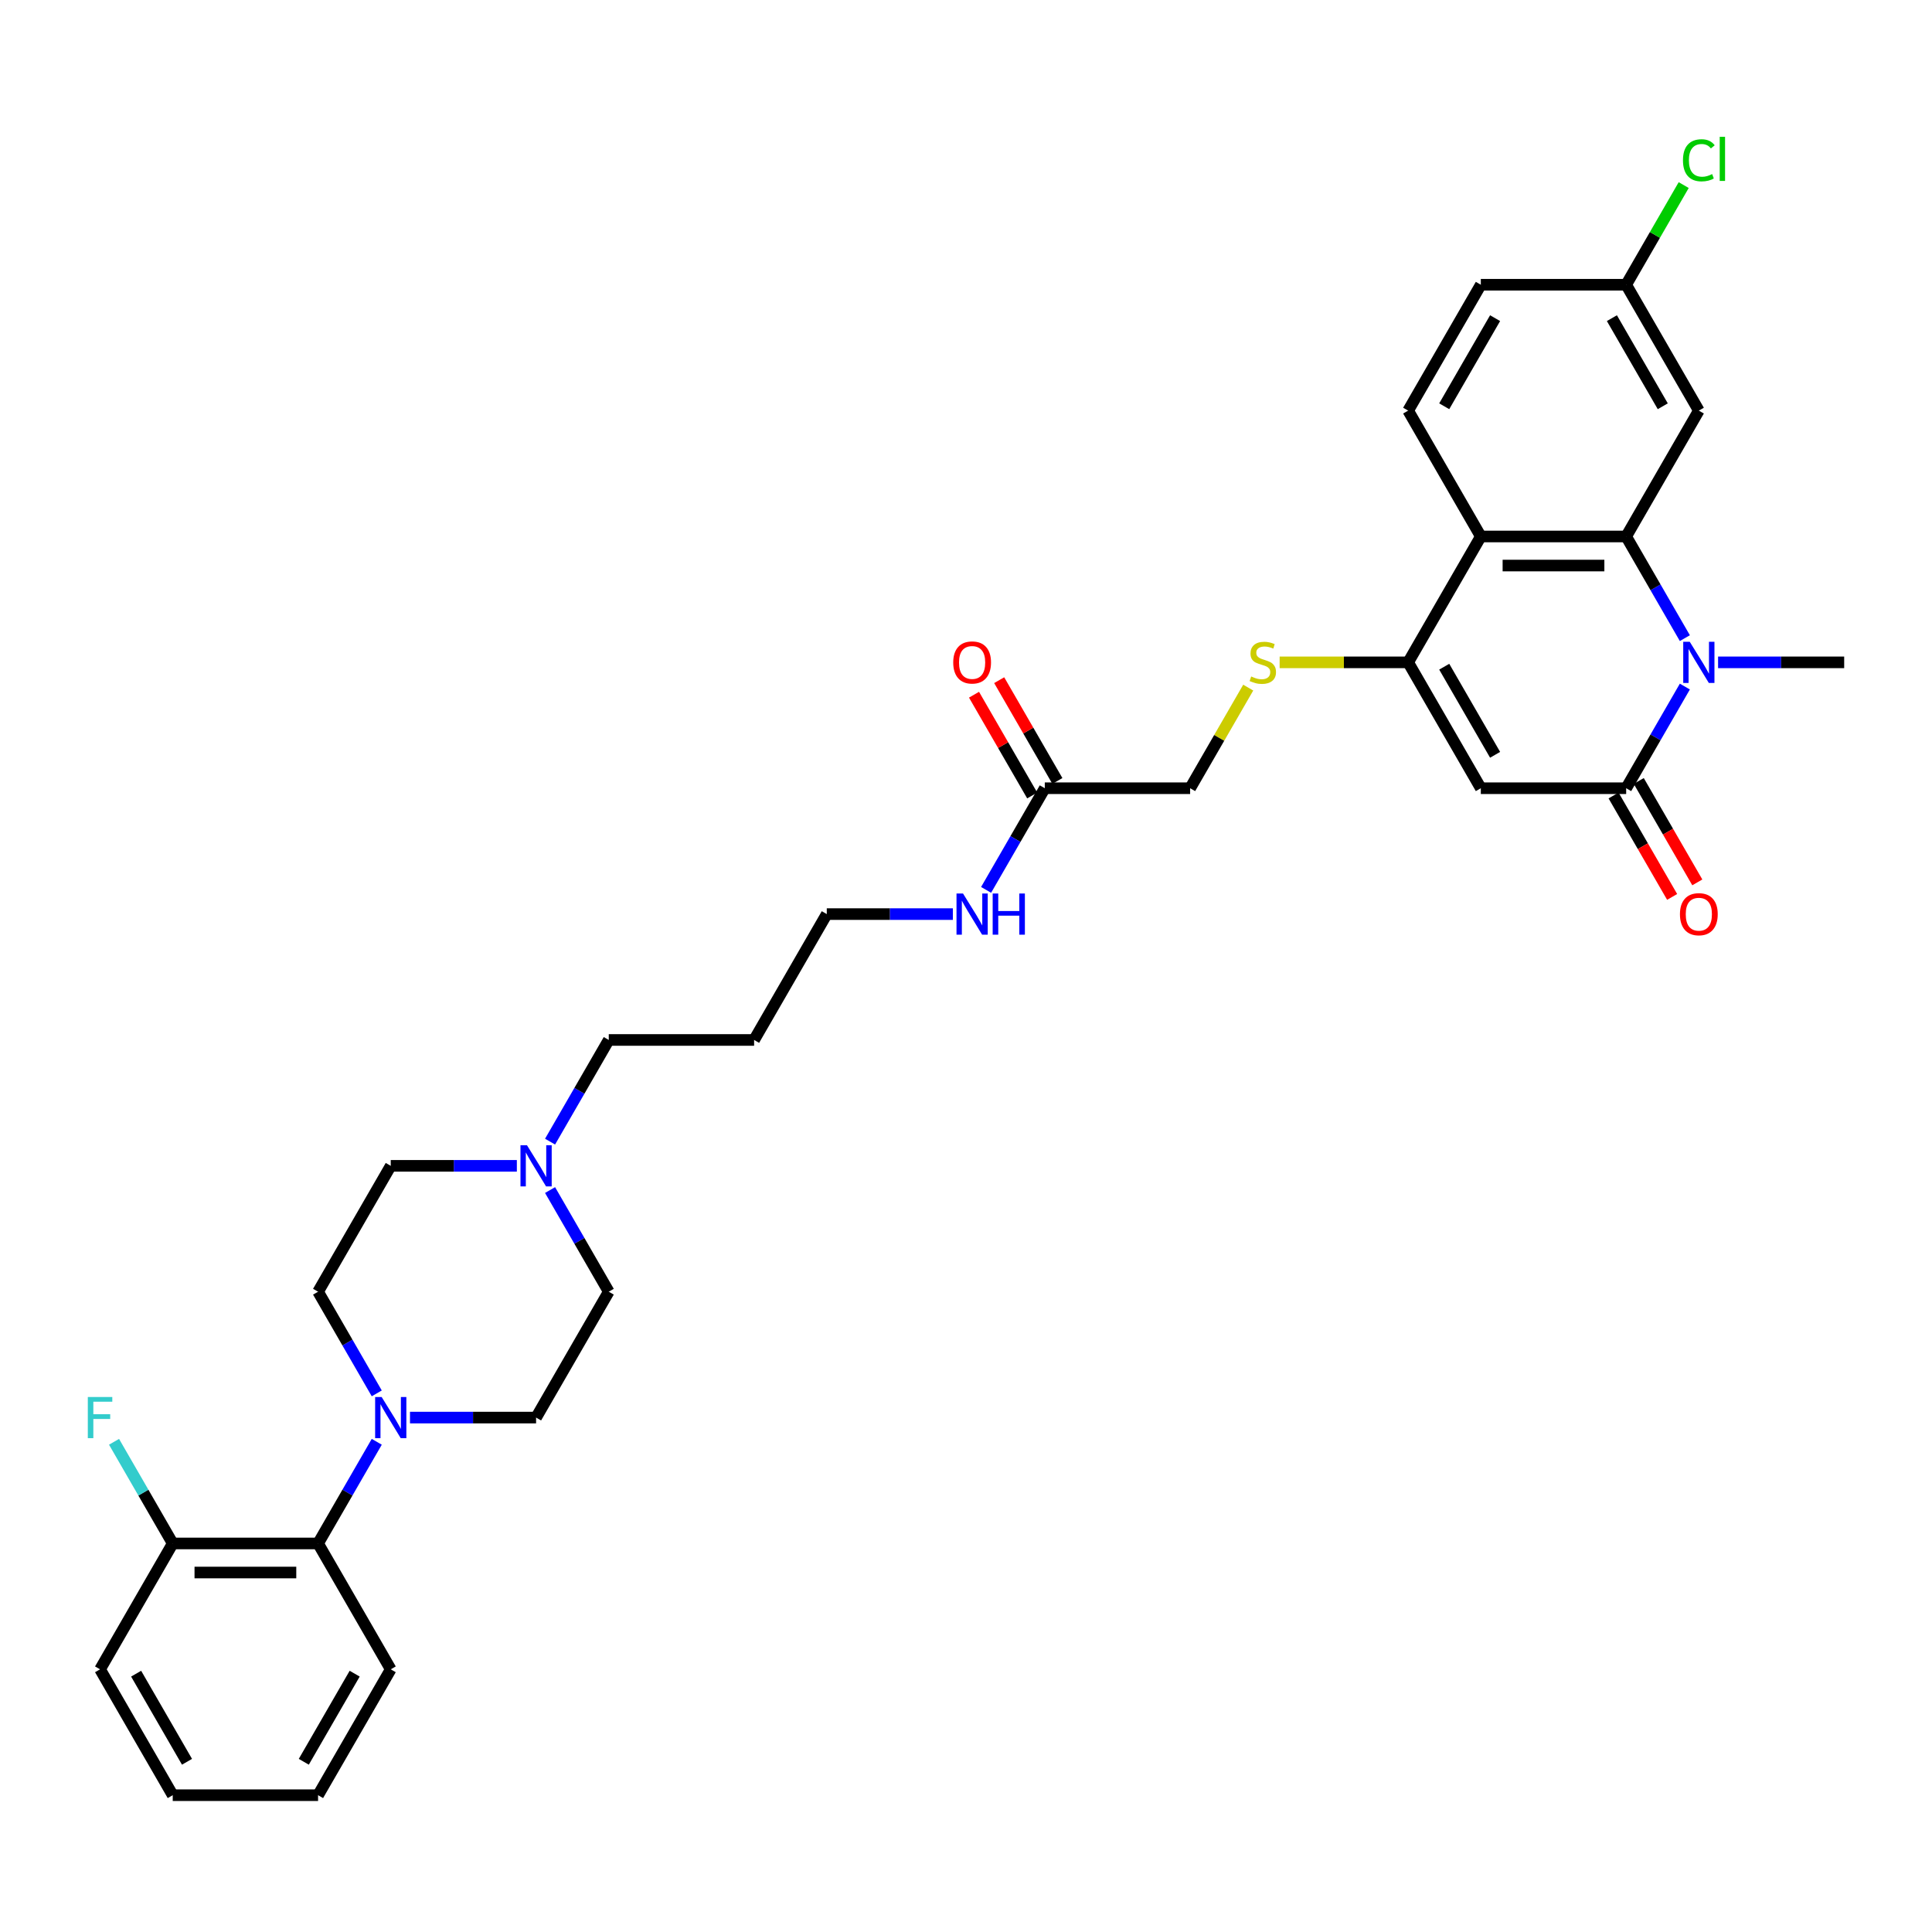 <?xml version='1.0' encoding='iso-8859-1'?>
<svg version='1.1' baseProfile='full'
              xmlns='http://www.w3.org/2000/svg'
                      xmlns:rdkit='http://www.rdkit.org/xml'
                      xmlns:xlink='http://www.w3.org/1999/xlink'
                  xml:space='preserve'
width='1000px' height='1000px' viewBox='0 0 1000 1000'>
<!-- END OF HEADER -->
<rect style='opacity:1.0;fill:#FFFFFF;stroke:none' width='1000' height='1000' x='0' y='0'> </rect>
<path class='bond-0' d='M 872.08,330.3 L 856.89,303.991' style='fill:none;fill-rule:evenodd;stroke:#0000FF;stroke-width:6px;stroke-linecap:butt;stroke-linejoin:miter;stroke-opacity:1' />
<path class='bond-0' d='M 856.89,303.991 L 841.701,277.682' style='fill:none;fill-rule:evenodd;stroke:#000000;stroke-width:6px;stroke-linecap:butt;stroke-linejoin:miter;stroke-opacity:1' />
<path class='bond-1' d='M 872.08,355.366 L 856.89,381.675' style='fill:none;fill-rule:evenodd;stroke:#0000FF;stroke-width:6px;stroke-linecap:butt;stroke-linejoin:miter;stroke-opacity:1' />
<path class='bond-1' d='M 856.89,381.675 L 841.701,407.984' style='fill:none;fill-rule:evenodd;stroke:#000000;stroke-width:6px;stroke-linecap:butt;stroke-linejoin:miter;stroke-opacity:1' />
<path class='bond-23' d='M 889.276,342.833 L 921.911,342.833' style='fill:none;fill-rule:evenodd;stroke:#0000FF;stroke-width:6px;stroke-linecap:butt;stroke-linejoin:miter;stroke-opacity:1' />
<path class='bond-23' d='M 921.911,342.833 L 954.545,342.833' style='fill:none;fill-rule:evenodd;stroke:#000000;stroke-width:6px;stroke-linecap:butt;stroke-linejoin:miter;stroke-opacity:1' />
<path class='bond-4' d='M 841.701,277.682 L 766.471,277.682' style='fill:none;fill-rule:evenodd;stroke:#000000;stroke-width:6px;stroke-linecap:butt;stroke-linejoin:miter;stroke-opacity:1' />
<path class='bond-4' d='M 830.416,292.728 L 777.756,292.728' style='fill:none;fill-rule:evenodd;stroke:#000000;stroke-width:6px;stroke-linecap:butt;stroke-linejoin:miter;stroke-opacity:1' />
<path class='bond-6' d='M 841.701,277.682 L 879.316,212.531' style='fill:none;fill-rule:evenodd;stroke:#000000;stroke-width:6px;stroke-linecap:butt;stroke-linejoin:miter;stroke-opacity:1' />
<path class='bond-2' d='M 841.701,407.984 L 766.471,407.984' style='fill:none;fill-rule:evenodd;stroke:#000000;stroke-width:6px;stroke-linecap:butt;stroke-linejoin:miter;stroke-opacity:1' />
<path class='bond-12' d='M 835.186,411.745 L 850.34,437.994' style='fill:none;fill-rule:evenodd;stroke:#000000;stroke-width:6px;stroke-linecap:butt;stroke-linejoin:miter;stroke-opacity:1' />
<path class='bond-12' d='M 850.34,437.994 L 865.495,464.242' style='fill:none;fill-rule:evenodd;stroke:#FF0000;stroke-width:6px;stroke-linecap:butt;stroke-linejoin:miter;stroke-opacity:1' />
<path class='bond-12' d='M 848.216,404.222 L 863.371,430.471' style='fill:none;fill-rule:evenodd;stroke:#000000;stroke-width:6px;stroke-linecap:butt;stroke-linejoin:miter;stroke-opacity:1' />
<path class='bond-12' d='M 863.371,430.471 L 878.525,456.719' style='fill:none;fill-rule:evenodd;stroke:#FF0000;stroke-width:6px;stroke-linecap:butt;stroke-linejoin:miter;stroke-opacity:1' />
<path class='bond-3' d='M 766.471,407.984 L 728.856,342.833' style='fill:none;fill-rule:evenodd;stroke:#000000;stroke-width:6px;stroke-linecap:butt;stroke-linejoin:miter;stroke-opacity:1' />
<path class='bond-3' d='M 773.859,390.688 L 747.529,345.082' style='fill:none;fill-rule:evenodd;stroke:#000000;stroke-width:6px;stroke-linecap:butt;stroke-linejoin:miter;stroke-opacity:1' />
<path class='bond-8' d='M 728.856,342.833 L 695.597,342.833' style='fill:none;fill-rule:evenodd;stroke:#000000;stroke-width:6px;stroke-linecap:butt;stroke-linejoin:miter;stroke-opacity:1' />
<path class='bond-8' d='M 695.597,342.833 L 662.338,342.833' style='fill:none;fill-rule:evenodd;stroke:#CCCC00;stroke-width:6px;stroke-linecap:butt;stroke-linejoin:miter;stroke-opacity:1' />
<path class='bond-33' d='M 728.856,342.833 L 766.471,277.682' style='fill:none;fill-rule:evenodd;stroke:#000000;stroke-width:6px;stroke-linecap:butt;stroke-linejoin:miter;stroke-opacity:1' />
<path class='bond-9' d='M 766.471,277.682 L 728.856,212.531' style='fill:none;fill-rule:evenodd;stroke:#000000;stroke-width:6px;stroke-linecap:butt;stroke-linejoin:miter;stroke-opacity:1' />
<path class='bond-5' d='M 212.209,733.738 L 244.843,733.738' style='fill:none;fill-rule:evenodd;stroke:#0000FF;stroke-width:6px;stroke-linecap:butt;stroke-linejoin:miter;stroke-opacity:1' />
<path class='bond-5' d='M 244.843,733.738 L 277.478,733.738' style='fill:none;fill-rule:evenodd;stroke:#000000;stroke-width:6px;stroke-linecap:butt;stroke-linejoin:miter;stroke-opacity:1' />
<path class='bond-7' d='M 195.012,746.271 L 179.823,772.58' style='fill:none;fill-rule:evenodd;stroke:#0000FF;stroke-width:6px;stroke-linecap:butt;stroke-linejoin:miter;stroke-opacity:1' />
<path class='bond-7' d='M 179.823,772.58 L 164.633,798.889' style='fill:none;fill-rule:evenodd;stroke:#000000;stroke-width:6px;stroke-linecap:butt;stroke-linejoin:miter;stroke-opacity:1' />
<path class='bond-35' d='M 195.012,721.205 L 179.823,694.896' style='fill:none;fill-rule:evenodd;stroke:#0000FF;stroke-width:6px;stroke-linecap:butt;stroke-linejoin:miter;stroke-opacity:1' />
<path class='bond-35' d='M 179.823,694.896 L 164.633,668.587' style='fill:none;fill-rule:evenodd;stroke:#000000;stroke-width:6px;stroke-linecap:butt;stroke-linejoin:miter;stroke-opacity:1' />
<path class='bond-18' d='M 879.316,212.531 L 841.701,147.38' style='fill:none;fill-rule:evenodd;stroke:#000000;stroke-width:6px;stroke-linecap:butt;stroke-linejoin:miter;stroke-opacity:1' />
<path class='bond-18' d='M 860.643,210.281 L 834.313,164.676' style='fill:none;fill-rule:evenodd;stroke:#000000;stroke-width:6px;stroke-linecap:butt;stroke-linejoin:miter;stroke-opacity:1' />
<path class='bond-15' d='M 164.633,798.889 L 89.404,798.889' style='fill:none;fill-rule:evenodd;stroke:#000000;stroke-width:6px;stroke-linecap:butt;stroke-linejoin:miter;stroke-opacity:1' />
<path class='bond-15' d='M 153.349,813.935 L 100.688,813.935' style='fill:none;fill-rule:evenodd;stroke:#000000;stroke-width:6px;stroke-linecap:butt;stroke-linejoin:miter;stroke-opacity:1' />
<path class='bond-28' d='M 164.633,798.889 L 202.248,864.04' style='fill:none;fill-rule:evenodd;stroke:#000000;stroke-width:6px;stroke-linecap:butt;stroke-linejoin:miter;stroke-opacity:1' />
<path class='bond-17' d='M 646.078,355.908 L 631.045,381.946' style='fill:none;fill-rule:evenodd;stroke:#CCCC00;stroke-width:6px;stroke-linecap:butt;stroke-linejoin:miter;stroke-opacity:1' />
<path class='bond-17' d='M 631.045,381.946 L 616.012,407.984' style='fill:none;fill-rule:evenodd;stroke:#000000;stroke-width:6px;stroke-linecap:butt;stroke-linejoin:miter;stroke-opacity:1' />
<path class='bond-34' d='M 728.856,212.531 L 766.471,147.38' style='fill:none;fill-rule:evenodd;stroke:#000000;stroke-width:6px;stroke-linecap:butt;stroke-linejoin:miter;stroke-opacity:1' />
<path class='bond-34' d='M 747.529,210.281 L 773.859,164.676' style='fill:none;fill-rule:evenodd;stroke:#000000;stroke-width:6px;stroke-linecap:butt;stroke-linejoin:miter;stroke-opacity:1' />
<path class='bond-10' d='M 284.714,590.903 L 299.904,564.594' style='fill:none;fill-rule:evenodd;stroke:#0000FF;stroke-width:6px;stroke-linecap:butt;stroke-linejoin:miter;stroke-opacity:1' />
<path class='bond-10' d='M 299.904,564.594 L 315.093,538.285' style='fill:none;fill-rule:evenodd;stroke:#000000;stroke-width:6px;stroke-linecap:butt;stroke-linejoin:miter;stroke-opacity:1' />
<path class='bond-19' d='M 267.518,603.436 L 234.883,603.436' style='fill:none;fill-rule:evenodd;stroke:#0000FF;stroke-width:6px;stroke-linecap:butt;stroke-linejoin:miter;stroke-opacity:1' />
<path class='bond-19' d='M 234.883,603.436 L 202.248,603.436' style='fill:none;fill-rule:evenodd;stroke:#000000;stroke-width:6px;stroke-linecap:butt;stroke-linejoin:miter;stroke-opacity:1' />
<path class='bond-20' d='M 284.714,615.969 L 299.904,642.278' style='fill:none;fill-rule:evenodd;stroke:#0000FF;stroke-width:6px;stroke-linecap:butt;stroke-linejoin:miter;stroke-opacity:1' />
<path class='bond-20' d='M 299.904,642.278 L 315.093,668.587' style='fill:none;fill-rule:evenodd;stroke:#000000;stroke-width:6px;stroke-linecap:butt;stroke-linejoin:miter;stroke-opacity:1' />
<path class='bond-11' d='M 540.782,407.984 L 616.012,407.984' style='fill:none;fill-rule:evenodd;stroke:#000000;stroke-width:6px;stroke-linecap:butt;stroke-linejoin:miter;stroke-opacity:1' />
<path class='bond-16' d='M 547.297,404.222 L 532.238,378.139' style='fill:none;fill-rule:evenodd;stroke:#000000;stroke-width:6px;stroke-linecap:butt;stroke-linejoin:miter;stroke-opacity:1' />
<path class='bond-16' d='M 532.238,378.139 L 517.179,352.056' style='fill:none;fill-rule:evenodd;stroke:#FF0000;stroke-width:6px;stroke-linecap:butt;stroke-linejoin:miter;stroke-opacity:1' />
<path class='bond-16' d='M 534.267,411.745 L 519.208,385.662' style='fill:none;fill-rule:evenodd;stroke:#000000;stroke-width:6px;stroke-linecap:butt;stroke-linejoin:miter;stroke-opacity:1' />
<path class='bond-16' d='M 519.208,385.662 L 504.149,359.579' style='fill:none;fill-rule:evenodd;stroke:#FF0000;stroke-width:6px;stroke-linecap:butt;stroke-linejoin:miter;stroke-opacity:1' />
<path class='bond-21' d='M 540.782,407.984 L 525.593,434.292' style='fill:none;fill-rule:evenodd;stroke:#000000;stroke-width:6px;stroke-linecap:butt;stroke-linejoin:miter;stroke-opacity:1' />
<path class='bond-21' d='M 525.593,434.292 L 510.403,460.601' style='fill:none;fill-rule:evenodd;stroke:#0000FF;stroke-width:6px;stroke-linecap:butt;stroke-linejoin:miter;stroke-opacity:1' />
<path class='bond-13' d='M 277.478,733.738 L 315.093,668.587' style='fill:none;fill-rule:evenodd;stroke:#000000;stroke-width:6px;stroke-linecap:butt;stroke-linejoin:miter;stroke-opacity:1' />
<path class='bond-14' d='M 164.633,668.587 L 202.248,603.436' style='fill:none;fill-rule:evenodd;stroke:#000000;stroke-width:6px;stroke-linecap:butt;stroke-linejoin:miter;stroke-opacity:1' />
<path class='bond-24' d='M 89.404,798.889 L 74.214,772.58' style='fill:none;fill-rule:evenodd;stroke:#000000;stroke-width:6px;stroke-linecap:butt;stroke-linejoin:miter;stroke-opacity:1' />
<path class='bond-24' d='M 74.214,772.58 L 59.025,746.271' style='fill:none;fill-rule:evenodd;stroke:#33CCCC;stroke-width:6px;stroke-linecap:butt;stroke-linejoin:miter;stroke-opacity:1' />
<path class='bond-30' d='M 89.404,798.889 L 51.789,864.04' style='fill:none;fill-rule:evenodd;stroke:#000000;stroke-width:6px;stroke-linecap:butt;stroke-linejoin:miter;stroke-opacity:1' />
<path class='bond-22' d='M 841.701,147.38 L 766.471,147.38' style='fill:none;fill-rule:evenodd;stroke:#000000;stroke-width:6px;stroke-linecap:butt;stroke-linejoin:miter;stroke-opacity:1' />
<path class='bond-25' d='M 841.701,147.38 L 856.591,121.591' style='fill:none;fill-rule:evenodd;stroke:#000000;stroke-width:6px;stroke-linecap:butt;stroke-linejoin:miter;stroke-opacity:1' />
<path class='bond-25' d='M 856.591,121.591 L 871.48,95.801' style='fill:none;fill-rule:evenodd;stroke:#00CC00;stroke-width:6px;stroke-linecap:butt;stroke-linejoin:miter;stroke-opacity:1' />
<path class='bond-29' d='M 493.207,473.135 L 460.572,473.135' style='fill:none;fill-rule:evenodd;stroke:#0000FF;stroke-width:6px;stroke-linecap:butt;stroke-linejoin:miter;stroke-opacity:1' />
<path class='bond-29' d='M 460.572,473.135 L 427.937,473.135' style='fill:none;fill-rule:evenodd;stroke:#000000;stroke-width:6px;stroke-linecap:butt;stroke-linejoin:miter;stroke-opacity:1' />
<path class='bond-26' d='M 315.093,538.285 L 390.323,538.285' style='fill:none;fill-rule:evenodd;stroke:#000000;stroke-width:6px;stroke-linecap:butt;stroke-linejoin:miter;stroke-opacity:1' />
<path class='bond-27' d='M 390.323,538.285 L 427.937,473.135' style='fill:none;fill-rule:evenodd;stroke:#000000;stroke-width:6px;stroke-linecap:butt;stroke-linejoin:miter;stroke-opacity:1' />
<path class='bond-31' d='M 202.248,864.04 L 164.633,929.19' style='fill:none;fill-rule:evenodd;stroke:#000000;stroke-width:6px;stroke-linecap:butt;stroke-linejoin:miter;stroke-opacity:1' />
<path class='bond-31' d='M 183.576,866.289 L 157.246,911.895' style='fill:none;fill-rule:evenodd;stroke:#000000;stroke-width:6px;stroke-linecap:butt;stroke-linejoin:miter;stroke-opacity:1' />
<path class='bond-36' d='M 51.789,864.04 L 89.404,929.19' style='fill:none;fill-rule:evenodd;stroke:#000000;stroke-width:6px;stroke-linecap:butt;stroke-linejoin:miter;stroke-opacity:1' />
<path class='bond-36' d='M 70.461,866.289 L 96.792,911.895' style='fill:none;fill-rule:evenodd;stroke:#000000;stroke-width:6px;stroke-linecap:butt;stroke-linejoin:miter;stroke-opacity:1' />
<path class='bond-32' d='M 164.633,929.19 L 89.404,929.19' style='fill:none;fill-rule:evenodd;stroke:#000000;stroke-width:6px;stroke-linecap:butt;stroke-linejoin:miter;stroke-opacity:1' />
<path  class='atom-0' d='M 874.606 332.18
L 881.588 343.465
Q 882.28 344.578, 883.393 346.594
Q 884.507 348.61, 884.567 348.731
L 884.567 332.18
L 887.395 332.18
L 887.395 353.485
L 884.476 353.485
L 876.984 341.148
Q 876.111 339.703, 875.178 338.048
Q 874.275 336.393, 874.005 335.882
L 874.005 353.485
L 871.236 353.485
L 871.236 332.18
L 874.606 332.18
' fill='#0000FF'/>
<path  class='atom-6' d='M 197.539 723.085
L 204.52 734.37
Q 205.212 735.483, 206.326 737.499
Q 207.439 739.516, 207.499 739.636
L 207.499 723.085
L 210.328 723.085
L 210.328 744.39
L 207.409 744.39
L 199.916 732.053
Q 199.044 730.608, 198.111 728.953
Q 197.208 727.298, 196.937 726.787
L 196.937 744.39
L 194.169 744.39
L 194.169 723.085
L 197.539 723.085
' fill='#0000FF'/>
<path  class='atom-9' d='M 647.608 350.145
Q 647.849 350.235, 648.842 350.657
Q 649.835 351.078, 650.918 351.349
Q 652.032 351.59, 653.115 351.59
Q 655.131 351.59, 656.305 350.627
Q 657.478 349.634, 657.478 347.918
Q 657.478 346.745, 656.877 346.023
Q 656.305 345.3, 655.402 344.909
Q 654.499 344.518, 652.995 344.067
Q 651.099 343.495, 649.955 342.953
Q 648.842 342.412, 648.03 341.268
Q 647.247 340.125, 647.247 338.199
Q 647.247 335.52, 649.053 333.865
Q 650.888 332.21, 654.499 332.21
Q 656.967 332.21, 659.765 333.384
L 659.073 335.701
Q 656.515 334.648, 654.59 334.648
Q 652.513 334.648, 651.37 335.52
Q 650.226 336.363, 650.256 337.838
Q 650.256 338.981, 650.828 339.673
Q 651.43 340.365, 652.272 340.756
Q 653.145 341.148, 654.59 341.599
Q 656.515 342.201, 657.659 342.803
Q 658.802 343.405, 659.615 344.638
Q 660.457 345.842, 660.457 347.918
Q 660.457 350.867, 658.471 352.462
Q 656.515 354.027, 653.235 354.027
Q 651.34 354.027, 649.895 353.606
Q 648.481 353.215, 646.796 352.522
L 647.608 350.145
' fill='#CCCC00'/>
<path  class='atom-11' d='M 272.769 592.784
L 279.75 604.068
Q 280.442 605.182, 281.555 607.198
Q 282.669 609.214, 282.729 609.334
L 282.729 592.784
L 285.558 592.784
L 285.558 614.089
L 282.639 614.089
L 275.146 601.751
Q 274.273 600.307, 273.34 598.652
Q 272.438 596.997, 272.167 596.485
L 272.167 614.089
L 269.398 614.089
L 269.398 592.784
L 272.769 592.784
' fill='#0000FF'/>
<path  class='atom-13' d='M 869.536 473.195
Q 869.536 468.079, 872.064 465.22
Q 874.591 462.362, 879.316 462.362
Q 884.04 462.362, 886.568 465.22
Q 889.096 468.079, 889.096 473.195
Q 889.096 478.371, 886.538 481.32
Q 883.98 484.238, 879.316 484.238
Q 874.621 484.238, 872.064 481.32
Q 869.536 478.401, 869.536 473.195
M 879.316 481.831
Q 882.566 481.831, 884.311 479.664
Q 886.086 477.468, 886.086 473.195
Q 886.086 469.012, 884.311 466.905
Q 882.566 464.769, 879.316 464.769
Q 876.066 464.769, 874.29 466.875
Q 872.545 468.982, 872.545 473.195
Q 872.545 477.498, 874.29 479.664
Q 876.066 481.831, 879.316 481.831
' fill='#FF0000'/>
<path  class='atom-17' d='M 493.387 342.893
Q 493.387 337.777, 495.915 334.919
Q 498.443 332.06, 503.167 332.06
Q 507.892 332.06, 510.419 334.919
Q 512.947 337.777, 512.947 342.893
Q 512.947 348.069, 510.389 351.018
Q 507.831 353.937, 503.167 353.937
Q 498.473 353.937, 495.915 351.018
Q 493.387 348.099, 493.387 342.893
M 503.167 351.529
Q 506.417 351.529, 508.162 349.363
Q 509.938 347.166, 509.938 342.893
Q 509.938 338.71, 508.162 336.604
Q 506.417 334.467, 503.167 334.467
Q 499.917 334.467, 498.142 336.574
Q 496.396 338.68, 496.396 342.893
Q 496.396 347.196, 498.142 349.363
Q 499.917 351.529, 503.167 351.529
' fill='#FF0000'/>
<path  class='atom-22' d='M 498.458 462.482
L 505.439 473.766
Q 506.131 474.88, 507.245 476.896
Q 508.358 478.912, 508.418 479.033
L 508.418 462.482
L 511.247 462.482
L 511.247 483.787
L 508.328 483.787
L 500.835 471.449
Q 499.962 470.005, 499.03 468.35
Q 498.127 466.695, 497.856 466.183
L 497.856 483.787
L 495.087 483.787
L 495.087 462.482
L 498.458 462.482
' fill='#0000FF'/>
<path  class='atom-22' d='M 513.805 462.482
L 516.693 462.482
L 516.693 471.54
L 527.587 471.54
L 527.587 462.482
L 530.476 462.482
L 530.476 483.787
L 527.587 483.787
L 527.587 473.947
L 516.693 473.947
L 516.693 483.787
L 513.805 483.787
L 513.805 462.482
' fill='#0000FF'/>
<path  class='atom-25' d='M 45.455 723.085
L 58.123 723.085
L 58.123 725.523
L 48.313 725.523
L 48.313 731.993
L 57.04 731.993
L 57.04 734.46
L 48.313 734.46
L 48.313 744.39
L 45.455 744.39
L 45.455 723.085
' fill='#33CCCC'/>
<path  class='atom-26' d='M 871.101 82.967
Q 871.101 77.671, 873.568 74.902
Q 876.066 72.103, 880.79 72.103
Q 885.184 72.103, 887.531 75.203
L 885.545 76.828
Q 883.83 74.571, 880.79 74.571
Q 877.57 74.571, 875.855 76.738
Q 874.17 78.874, 874.17 82.967
Q 874.17 87.18, 875.915 89.346
Q 877.691 91.513, 881.121 91.513
Q 883.468 91.513, 886.207 90.099
L 887.049 92.355
Q 885.936 93.078, 884.251 93.499
Q 882.566 93.92, 880.7 93.92
Q 876.066 93.92, 873.568 91.091
Q 871.101 88.263, 871.101 82.967
' fill='#00CC00'/>
<path  class='atom-26' d='M 890.119 70.81
L 892.887 70.81
L 892.887 93.649
L 890.119 93.649
L 890.119 70.81
' fill='#00CC00'/>
</svg>
